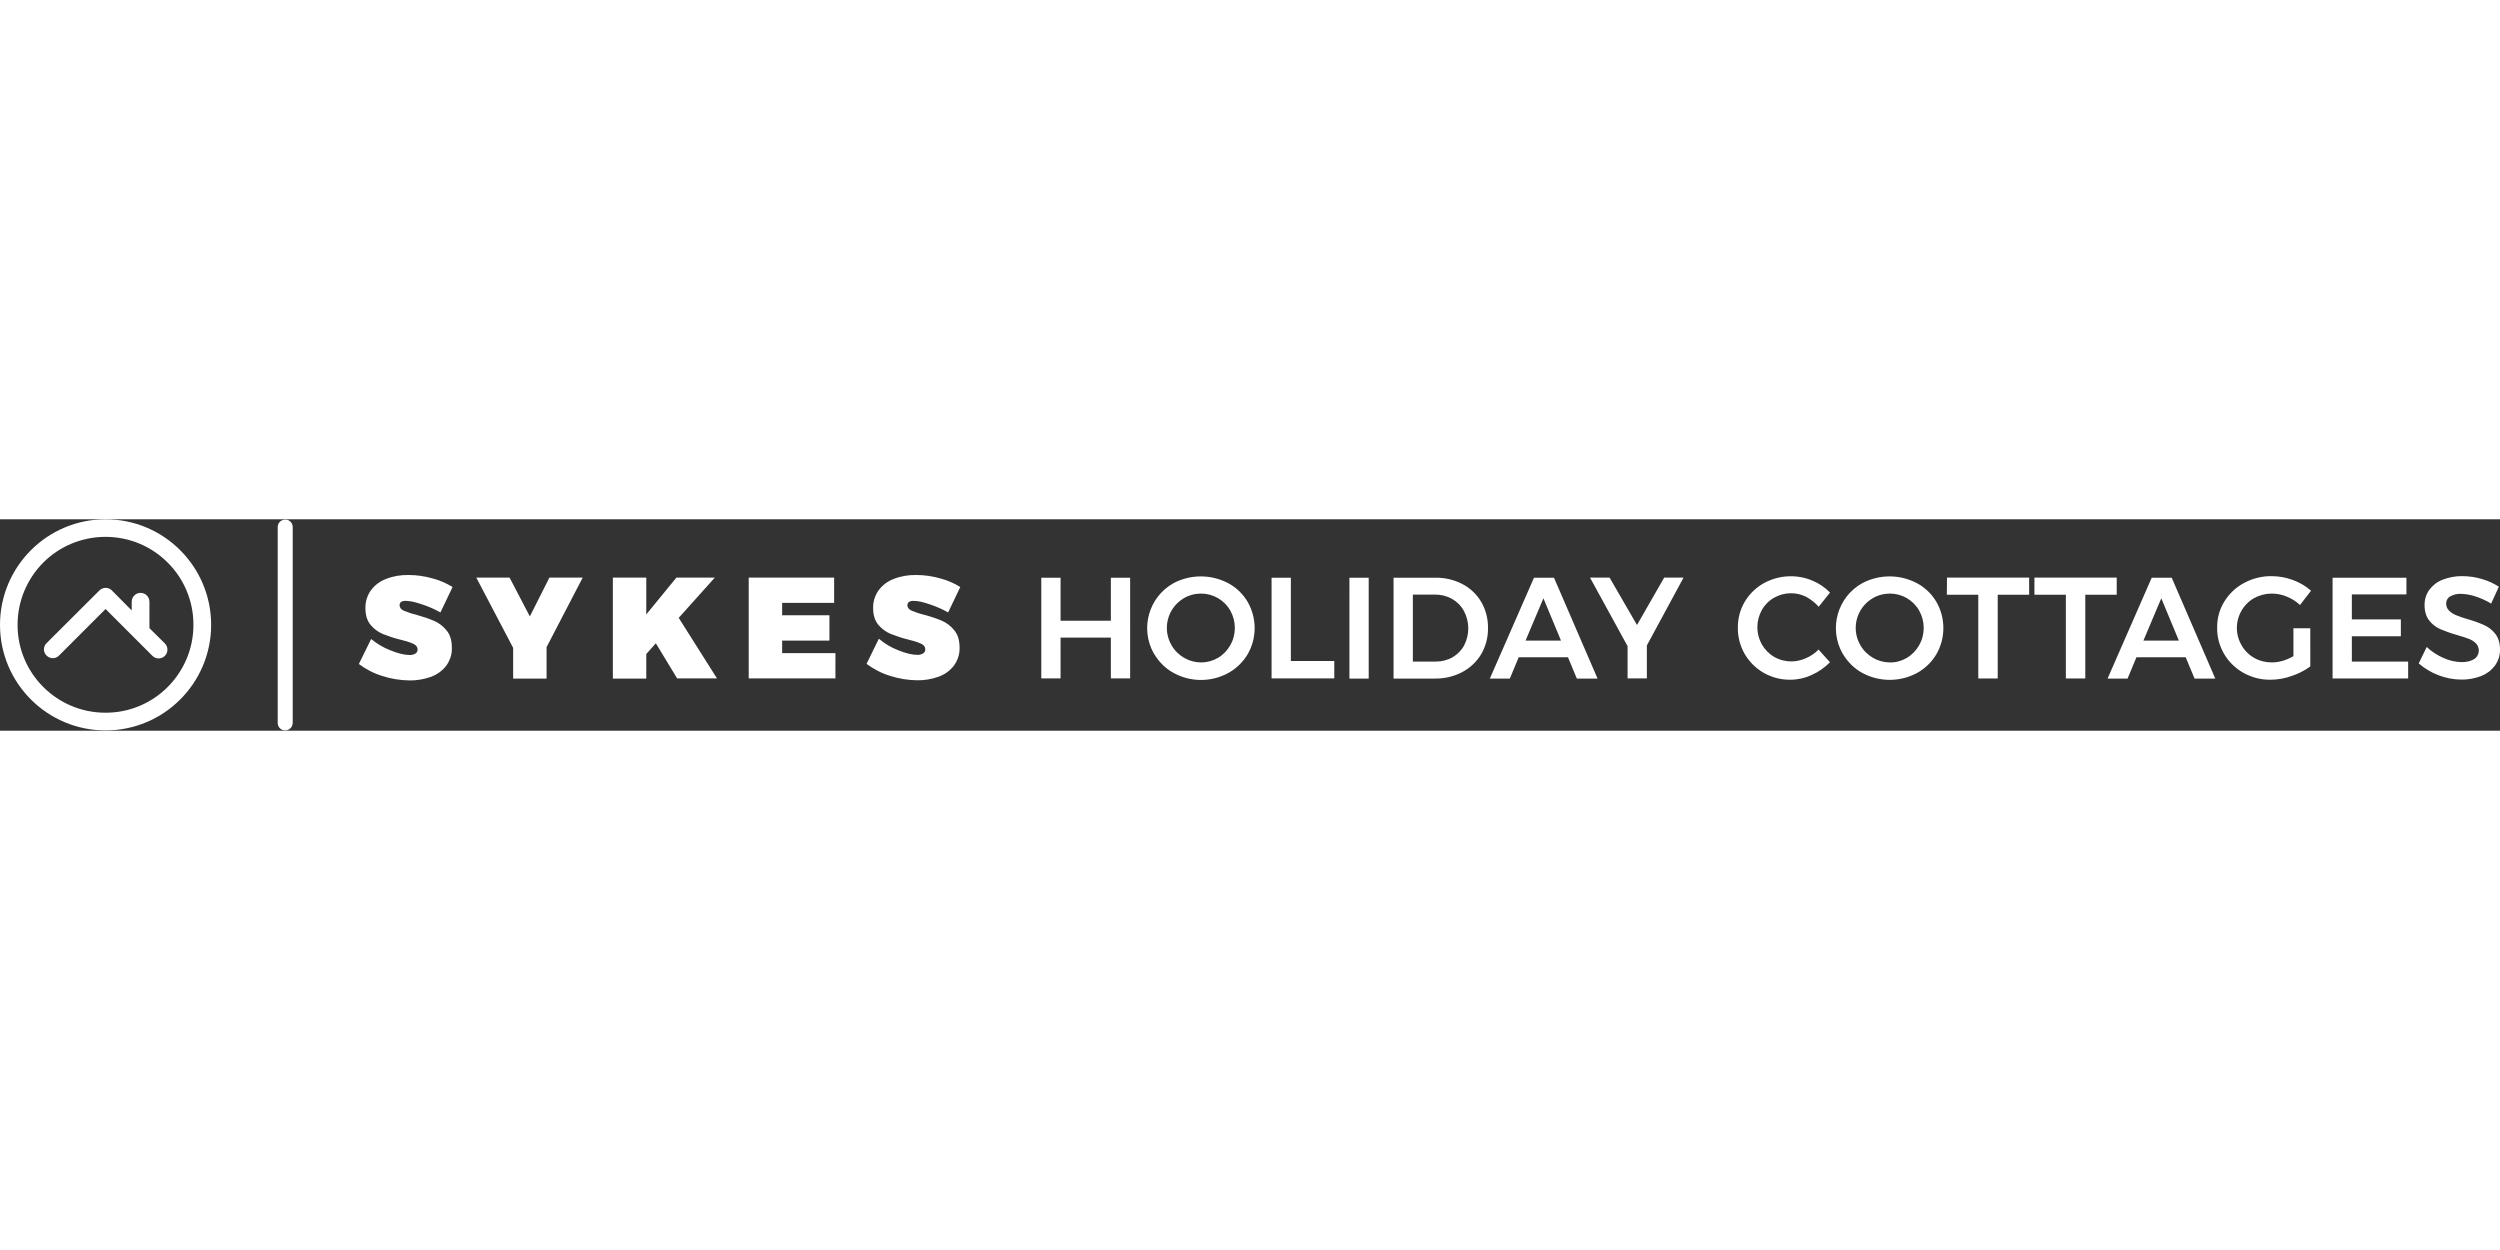 <svg xmlns="http://www.w3.org/2000/svg" xml:space="preserve" id="Layer_1" width="600" height="300" x="0" y="0" style="enable-background:new 0 0 1750 148" version="1.1" viewBox="0 0 1750 148"><rect x="0" y="0" width="1750" height="148" fill="#333333" stroke="none"/><style type="text/css">.st0{fill:#fff}</style><path d="m115.3 86.8-10.7-10.6V57.7c0-3.4-2.8-6.2-6.2-6.2s-6.2 2.8-6.2 6.2v6.1l-13.9-14c-2.4-2.4-6.3-2.4-8.7 0l-37.1 37c-2.4 2.5-2.3 6.4.2 8.7 2.4 2.3 6.2 2.3 8.5 0l32.7-32.7 32.7 32.7c2.4 2.5 6.3 2.5 8.7.2 2.5-2.4 2.5-6.3.2-8.7-.1 0-.1-.1-.2-.2M73.9 0C33.1 0 0 33.1 0 73.9s33.1 73.9 73.9 73.9 73.9-33.1 73.9-73.9S114.7 0 73.9 0m0 12.3c34 0 61.6 27.6 61.5 61.6 0 34-27.6 61.6-61.6 61.5-34 0-61.6-27.6-61.5-61.6 0-16.3 6.5-32 18.1-43.6 11.5-11.5 27.2-17.9 43.5-17.9m125.7 135.5c-2.9 0-5.2-2.3-5.2-5.2V5.2c.1-2.9 2.6-5.1 5.5-5 2.7.1 4.9 2.3 5 5v137.4c-.1 2.9-2.4 5.2-5.3 5.2M1743.8 59l5.4-11.8c-3.7-2.4-7.7-4.2-11.9-5.4-4.4-1.3-9-2-13.6-2-4.7-.1-9.5.8-13.9 2.5-3.7 1.4-6.9 3.9-9.3 7.1-2.2 3.1-3.4 6.9-3.3 10.7 0 4.4 1.1 8 3.2 10.7 2 2.6 4.7 4.7 7.8 6.1 3.8 1.6 7.7 3 11.7 4.1 3.5 1 6.2 1.9 8.3 2.7 1.9.7 3.6 1.8 5 3.2 2.7 2.8 2.6 7.4-.2 10.1-.3.3-.7.6-1 .8-2.2 1.4-5.1 2.2-8.9 2.2-4.3-.1-8.5-1.1-12.4-2.8-4.4-1.9-8.5-4.5-12-7.8l-5.6 11.5c4.1 3.5 8.7 6.3 13.7 8.2 5.1 2 10.6 3.1 16.1 3.1 4.8.1 9.5-.8 14-2.5 3.8-1.5 7.1-4 9.6-7.3 2.3-3.3 3.6-7.2 3.5-11.2 0-4.5-1.1-8.1-3.2-10.9-2.1-2.7-4.7-4.8-7.8-6.2-3.8-1.7-7.7-3.1-11.7-4.2-2.8-.8-5.5-1.7-8.1-2.8-1.8-.7-3.5-1.8-4.9-3.2-1.3-1.3-2-3.1-2-4.9 0-2.1 1-4 2.8-5 2.3-1.3 5-2 7.7-1.8 3.4.1 6.8.7 10 1.8 3.8 1.2 7.5 2.9 11 5m-111 52.4h52.9V99.6h-39.4V81.9h34.3V70.1h-34.3V52.6h38.2V40.9h-51.7v70.5zm-27.4-15.6c-2.4 1.4-4.9 2.5-7.6 3.3-2.5.7-5 1.1-7.6 1.1-4.3 0-8.6-1.1-12.3-3.2s-6.7-5.1-8.8-8.8c-6.7-11.4-2.9-26.1 8.5-32.9.1 0 .2-.1.3-.1 3.7-2.1 8-3.2 12.2-3.2 3.6 0 7.3.7 10.6 2.1 3.5 1.4 6.6 3.4 9.3 5.9l7.7-10c-3.7-3.3-8-5.8-12.7-7.5-4.8-1.8-9.8-2.7-14.9-2.7-6.7-.1-13.4 1.6-19.3 4.8-5.7 3-10.4 7.5-13.8 13s-5.1 11.9-5 18.3c-.1 6.5 1.6 12.8 4.9 18.4 3.2 5.5 7.9 10 13.5 13.2 5.8 3.2 12.3 4.9 18.9 4.8 5 0 10.1-.9 14.8-2.6 4.7-1.5 9.1-3.8 13.1-6.7V76.3h-11.8v19.5zm-85.2-54.9h-14l-30.9 70.6h14l6.2-14.9h34.5l6.2 14.9h14.5l-30.5-70.6zm-19.8 44 12.5-29.6 12.3 29.6h-24.8zm-76.3-32.1h22v58.6h13.6V52.8h22v-12h-57.6v12zm-61.3 0h22v58.6h13.6V52.8h22v-12h-57.5l-.1 12zm-7.4 4.9c-3.3-5.5-7.9-10-13.6-13-11.9-6.3-26.2-6.3-38.2 0-17.4 9.7-23.6 31.7-13.9 49.1.1.2.2.4.4.6 3.3 5.5 7.9 10.1 13.6 13.2 11.9 6.4 26.3 6.4 38.2 0 5.6-3.1 10.3-7.6 13.6-13.2 6.5-11.3 6.5-25.3-.1-36.7zm-12 30.5c-2.1 3.6-5 6.7-8.6 8.8s-7.6 3.3-11.8 3.2c-4.2 0-8.3-1.1-11.9-3.2s-6.7-5.1-8.8-8.8c-6.7-11.4-2.9-26.1 8.5-32.9 3.7-2.2 7.9-3.3 12.2-3.3 4.1 0 8.2 1.1 11.8 3.2s6.6 5.1 8.6 8.7c2.1 3.7 3.2 7.9 3.2 12.1 0 4.3-1.1 8.5-3.2 12.2zm-70.3-27 7.9-9.9c-3.5-3.6-7.7-6.5-12.4-8.4-10.9-4.6-23.3-3.9-33.7 1.7-5.6 3.1-10.2 7.5-13.5 13s-5 11.9-4.9 18.3c-.1 6.5 1.6 12.8 4.8 18.4 3.2 5.5 7.8 10 13.3 13.2 5.7 3.2 12.1 4.9 18.6 4.8 5.1 0 10.2-1.1 14.9-3.3 4.8-2.1 9.2-5.2 12.9-8.9l-8-8.9c-2.6 2.6-5.6 4.7-9 6.1-3.2 1.4-6.6 2.2-10.1 2.2-4.2 0-8.4-1.1-12-3.2s-6.5-5.1-8.6-8.7c-4.2-7.5-4.2-16.6 0-24.1 2-3.6 5-6.6 8.6-8.6 6.9-3.9 15.2-4.2 22.3-.7 3.4 1.9 6.4 4.2 8.9 7m-108.2-20.3-19 33.1-19.2-33.2H1113l26.3 48v22.6h13.5V88.3l25.7-47.5h-13.6v.1zm-77.1 0h-14l-30.9 70.6h14l6.2-14.9h34.5l6.2 14.9h14.5l-30.5-70.6zm-19.9 44 12.5-29.6 12.3 29.6h-24.8zm-31-27c-3.1-5.3-7.7-9.7-13.1-12.5-5.9-3.1-12.4-4.6-19-4.5h-29.3v70.6h28.8c6.7.1 13.3-1.4 19.2-4.5 5.5-2.9 10.1-7.2 13.3-12.5 3.2-5.5 4.9-11.8 4.8-18.2.1-6.6-1.5-12.9-4.7-18.4zm-12 30.4c-1.9 3.5-4.7 6.3-8.1 8.3-3.5 2-7.6 3-11.6 3H989V52.7h15.6c4.1 0 8.2 1 11.8 3 3.5 2 6.4 4.9 8.3 8.4 4.1 7.6 4.1 16.6.2 24.2zm-80.3-47.4h13.5v70.6h-13.5V40.9zm-54.5 70.5H934V99.2h-30.4V40.9h-13.5v70.5zm-16.8-53.7c-3.3-5.5-7.9-10-13.6-13-12-6.3-26.3-6.3-38.2 0-17.4 9.7-23.6 31.7-13.9 49.1.1.2.2.4.4.6 3.3 5.5 7.9 10.1 13.6 13.2 11.9 6.5 26.3 6.5 38.2 0 5.6-3.1 10.3-7.6 13.6-13.2 6.5-11.3 6.5-25.3-.1-36.7zm-12.1 30.5c-2.1 3.6-5 6.7-8.6 8.8s-7.6 3.2-11.8 3.2-8.3-1.1-11.9-3.2-6.7-5.1-8.8-8.8c-6.7-11.4-2.9-26.1 8.5-32.9 3.7-2.2 7.9-3.3 12.2-3.3 4.1 0 8.2 1.1 11.8 3.2s6.6 5.1 8.6 8.7c2.1 3.7 3.2 7.9 3.2 12.1 0 4.3-1.1 8.5-3.2 12.2zm-132.3 23.2h13.5V82.8h35.2v28.6h13.5V40.9h-13.5V71h-35.2V40.9h-13.5v70.5zm-65.2-46.2 8.5-17.8c-4.4-2.7-9.2-4.8-14.3-6.1-5.4-1.5-10.9-2.3-16.5-2.3-5.4-.1-10.9.8-15.9 2.8-4.2 1.6-7.9 4.4-10.6 8.1-2.5 3.6-3.8 7.9-3.7 12.3 0 4.8 1.2 8.7 3.6 11.6 2.3 2.8 5.3 5 8.6 6.4 4.1 1.6 8.2 3 12.4 4 3.1.7 6.1 1.6 9 2.9 1.9.9 2.9 2.2 2.9 3.8.1 1.2-.5 2.4-1.5 3-1.3.7-2.7 1.1-4.1 1-3.6 0-8.1-1.1-13.5-3.3-4.9-1.9-9.4-4.6-13.4-8l-8.6 17.6c5 3.7 10.5 6.6 16.5 8.4 6.1 2 12.5 3 18.9 3.1 5.1.1 10.2-.8 15-2.5 4.2-1.5 8-4.2 10.7-7.7 2.7-3.7 4.2-8.2 4-12.8 0-5-1.2-9-3.7-12-2.3-2.9-5.3-5.2-8.7-6.7-4.1-1.7-8.3-3.1-12.5-4.2-3-.7-6-1.7-8.8-2.9-1.9-.9-2.8-2.1-2.8-3.7 0-2.1 1.4-3.1 4.3-3.1s6.7.8 11.5 2.5c4.3 1.4 8.6 3.3 12.7 5.6m-139.6 46.2h60.7V93.7h-37.3v-8.8h33.1V67.2h-33.1v-8.7h36.4V40.8h-59.8v70.6zm-49-42.4 25.3-28.2h-26.9l-21.1 25.8V40.8H429v70.7h23.4V94.3l6.7-7.5 14.9 24.6h27.9L475.1 69zm-90.5-28.2L370.9 68l-14.2-27.2h-23.3L359.2 90v21.5h23.4v-22l25.3-48.7h-23.3zm-76.3 24.4 8.5-17.8c-4.4-2.7-9.2-4.8-14.3-6.1-5.4-1.5-10.9-2.3-16.5-2.3-5.4-.1-10.9.8-15.9 2.8-4.2 1.6-7.9 4.4-10.6 8.1-2.5 3.6-3.8 8-3.7 12.4 0 4.8 1.2 8.7 3.6 11.6 2.3 2.8 5.3 5 8.6 6.4 4.1 1.6 8.2 3 12.4 4 3.1.7 6.1 1.6 9 2.9 1.9.9 2.9 2.2 2.9 3.8.1 1.2-.5 2.4-1.5 3-1.3.7-2.7 1.1-4.1 1-3.6 0-8.1-1.1-13.5-3.3-4.9-1.9-9.4-4.6-13.4-7.9l-8.6 17.5c5 3.7 10.5 6.6 16.5 8.4 6.1 2 12.5 3 18.9 3.1 5.1.1 10.2-.8 15-2.5 4.2-1.5 8-4.2 10.7-7.7 2.7-3.7 4.2-8.2 4-12.8 0-5-1.2-9-3.7-12-2.3-2.9-5.3-5.2-8.7-6.7-4.1-1.7-8.3-3.1-12.6-4.3-3-.7-6-1.7-8.8-2.9-1.8-.9-2.8-2.1-2.8-3.7 0-2.1 1.4-3.1 4.3-3.1s6.7.8 11.5 2.5c4.4 1.4 8.7 3.3 12.8 5.6" class="st0"/></svg>